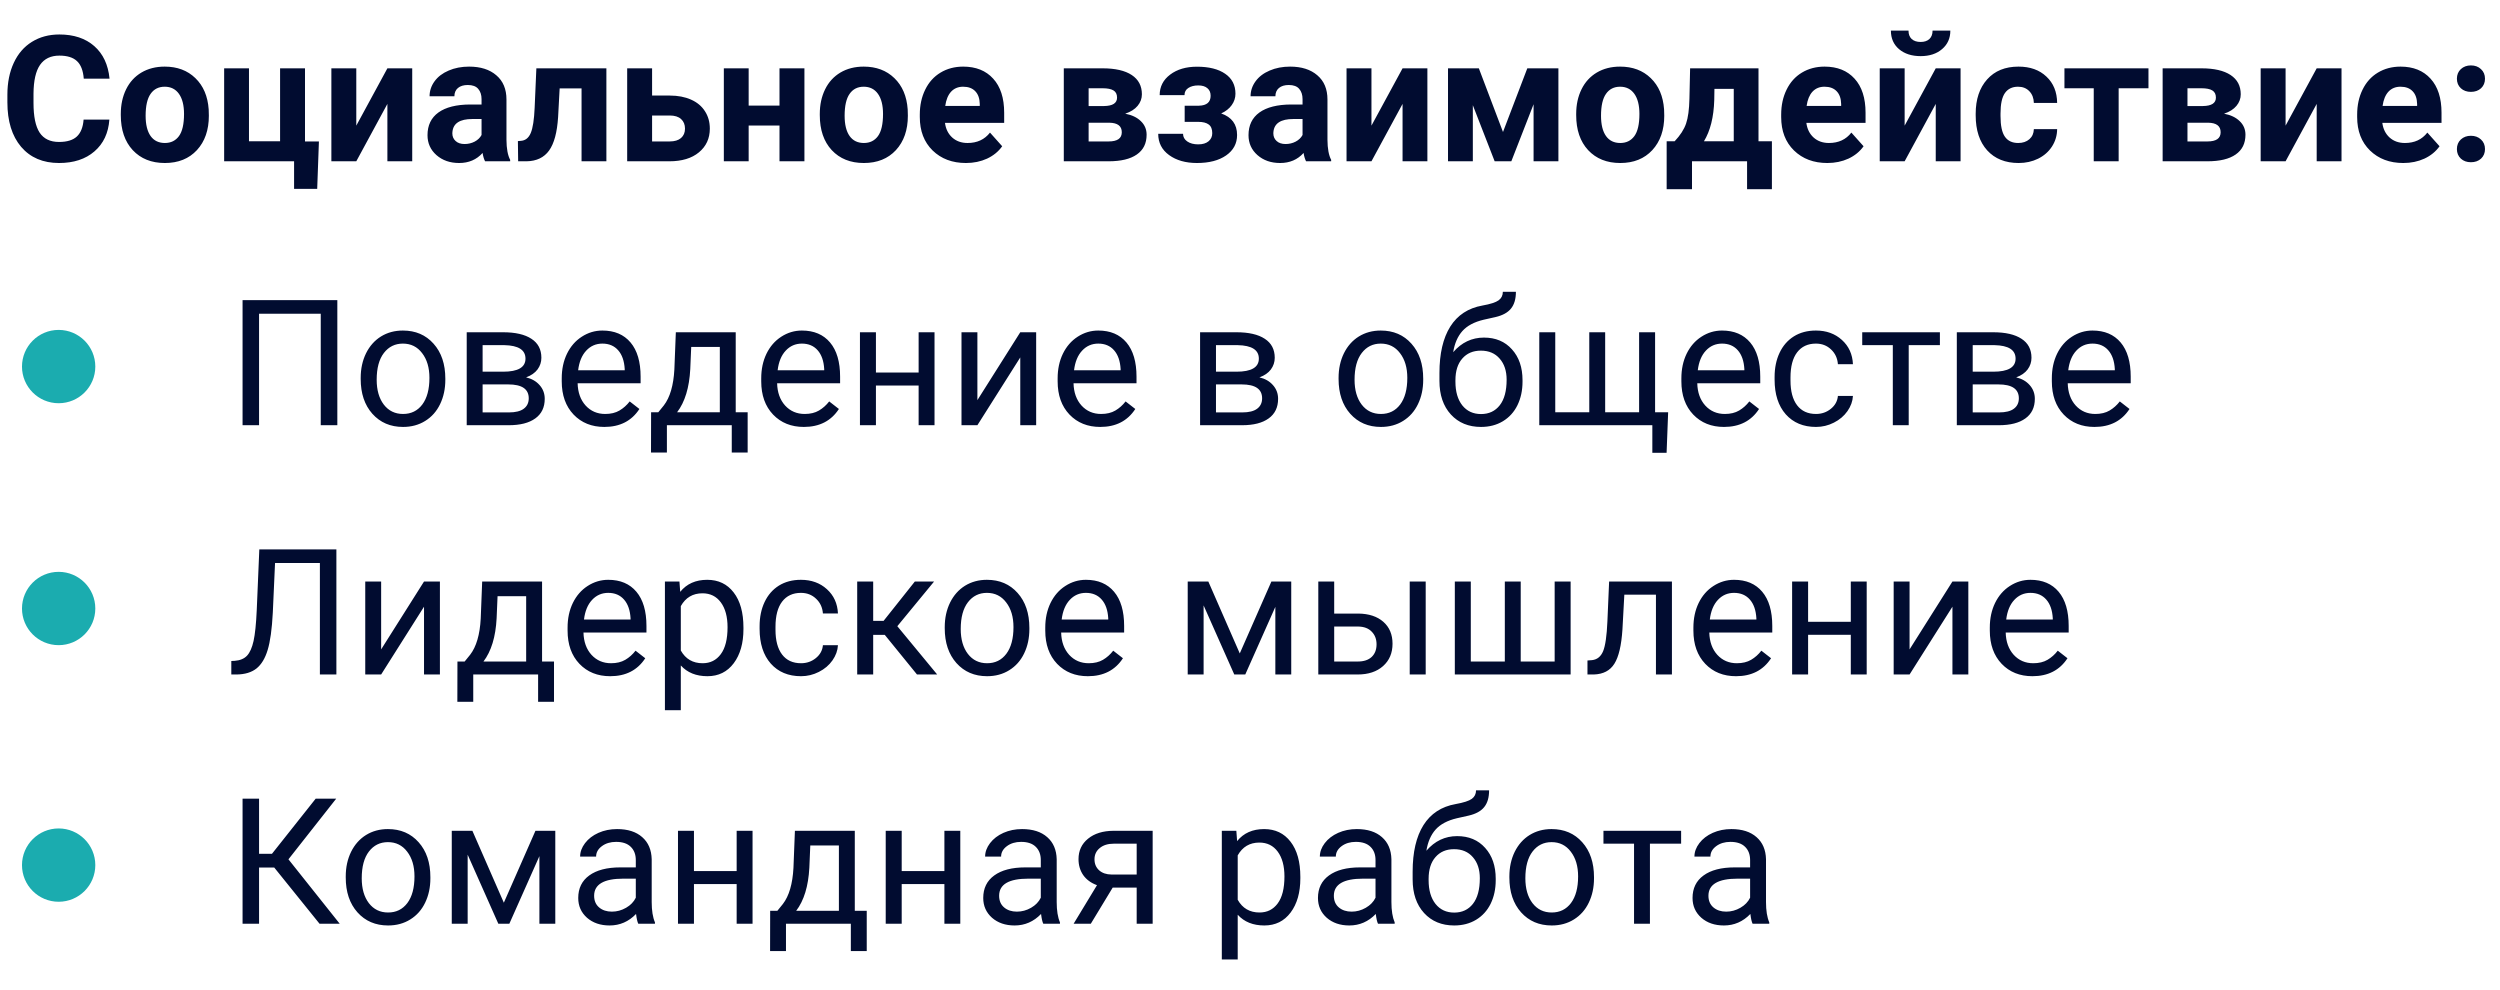 <?xml version="1.0" encoding="UTF-8"?> <svg xmlns="http://www.w3.org/2000/svg" width="341" height="135" viewBox="0 0 341 135" fill="none"> <path d="M14.918 16.316C14.785 18.152 14.105 19.598 12.879 20.652C11.66 21.707 10.051 22.234 8.051 22.234C5.863 22.234 4.141 21.5 2.883 20.031C1.633 18.555 1.008 16.531 1.008 13.961V12.918C1.008 11.277 1.297 9.832 1.875 8.582C2.453 7.332 3.277 6.375 4.348 5.711C5.426 5.039 6.676 4.703 8.098 4.703C10.066 4.703 11.652 5.23 12.855 6.285C14.059 7.34 14.754 8.82 14.941 10.727H11.426C11.34 9.625 11.031 8.828 10.5 8.336C9.977 7.836 9.176 7.586 8.098 7.586C6.926 7.586 6.047 8.008 5.461 8.852C4.883 9.688 4.586 10.988 4.57 12.754V14.043C4.57 15.887 4.848 17.234 5.402 18.086C5.965 18.938 6.848 19.363 8.051 19.363C9.137 19.363 9.945 19.117 10.477 18.625C11.016 18.125 11.324 17.355 11.402 16.316H14.918ZM16.477 15.543C16.477 14.285 16.719 13.164 17.203 12.18C17.688 11.195 18.383 10.434 19.289 9.895C20.203 9.355 21.262 9.086 22.465 9.086C24.176 9.086 25.57 9.609 26.648 10.656C27.734 11.703 28.34 13.125 28.465 14.922L28.488 15.789C28.488 17.734 27.945 19.297 26.859 20.477C25.773 21.648 24.316 22.234 22.488 22.234C20.66 22.234 19.199 21.648 18.105 20.477C17.02 19.305 16.477 17.711 16.477 15.695V15.543ZM19.863 15.789C19.863 16.992 20.09 17.914 20.543 18.555C20.996 19.188 21.645 19.504 22.488 19.504C23.309 19.504 23.949 19.191 24.41 18.566C24.871 17.934 25.102 16.926 25.102 15.543C25.102 14.363 24.871 13.449 24.41 12.801C23.949 12.152 23.301 11.828 22.465 11.828C21.637 11.828 20.996 12.152 20.543 12.801C20.09 13.441 19.863 14.438 19.863 15.789ZM30.574 9.32H33.961V19.27H38.203V9.32H41.602V19.293H43.5L43.266 25.762H40.113V22H30.574V9.32ZM52.84 9.32H56.227V22H52.84V14.172L48.598 22H45.199V9.32H48.598V17.137L52.84 9.32ZM66.164 22C66.008 21.695 65.894 21.316 65.824 20.863C65.004 21.777 63.938 22.234 62.625 22.234C61.383 22.234 60.352 21.875 59.531 21.156C58.719 20.438 58.312 19.531 58.312 18.438C58.312 17.094 58.809 16.062 59.801 15.344C60.801 14.625 62.242 14.262 64.125 14.254H65.684V13.527C65.684 12.941 65.531 12.473 65.227 12.121C64.93 11.77 64.457 11.594 63.809 11.594C63.238 11.594 62.789 11.73 62.461 12.004C62.141 12.277 61.98 12.652 61.98 13.129H58.594C58.594 12.395 58.82 11.715 59.273 11.09C59.727 10.465 60.367 9.977 61.195 9.625C62.023 9.266 62.953 9.086 63.984 9.086C65.547 9.086 66.785 9.48 67.699 10.27C68.621 11.051 69.082 12.152 69.082 13.574V19.07C69.09 20.273 69.258 21.184 69.586 21.801V22H66.164ZM63.363 19.645C63.863 19.645 64.324 19.535 64.746 19.316C65.168 19.09 65.481 18.789 65.684 18.414V16.234H64.418C62.723 16.234 61.82 16.82 61.711 17.992L61.699 18.191C61.699 18.613 61.848 18.961 62.145 19.234C62.441 19.508 62.848 19.645 63.363 19.645ZM82.711 9.32V22H79.324V12.062H76.336L76.125 15.977C75.992 18.062 75.582 19.582 74.894 20.535C74.207 21.488 73.184 21.977 71.824 22H70.676L70.641 19.246L71.062 19.211C71.672 19.164 72.117 18.805 72.398 18.133C72.68 17.461 72.856 16.316 72.926 14.699L73.16 9.32H82.711ZM88.945 13.035H91.371C92.465 13.035 93.426 13.219 94.254 13.586C95.082 13.953 95.715 14.48 96.152 15.168C96.598 15.848 96.82 16.641 96.82 17.547C96.82 18.883 96.324 19.961 95.332 20.781C94.348 21.594 93.004 22 91.301 22H85.547V9.32H88.945V13.035ZM88.945 15.754V19.293H91.348C92.019 19.293 92.535 19.137 92.894 18.824C93.254 18.512 93.434 18.086 93.434 17.547C93.434 17 93.258 16.566 92.906 16.246C92.555 15.918 92.035 15.754 91.348 15.754H88.945ZM109.723 22H106.324V17.125H102.117V22H98.731V9.32H102.117V14.406H106.324V9.32H109.723V22ZM111.82 15.543C111.82 14.285 112.062 13.164 112.547 12.18C113.031 11.195 113.727 10.434 114.633 9.895C115.547 9.355 116.605 9.086 117.809 9.086C119.52 9.086 120.914 9.609 121.992 10.656C123.078 11.703 123.684 13.125 123.809 14.922L123.832 15.789C123.832 17.734 123.289 19.297 122.203 20.477C121.117 21.648 119.66 22.234 117.832 22.234C116.004 22.234 114.543 21.648 113.449 20.477C112.363 19.305 111.82 17.711 111.82 15.695V15.543ZM115.207 15.789C115.207 16.992 115.434 17.914 115.887 18.555C116.34 19.188 116.988 19.504 117.832 19.504C118.652 19.504 119.293 19.191 119.754 18.566C120.215 17.934 120.445 16.926 120.445 15.543C120.445 14.363 120.215 13.449 119.754 12.801C119.293 12.152 118.645 11.828 117.809 11.828C116.98 11.828 116.34 12.152 115.887 12.801C115.434 13.441 115.207 14.438 115.207 15.789ZM131.754 22.234C129.895 22.234 128.379 21.664 127.207 20.523C126.043 19.383 125.461 17.863 125.461 15.965V15.637C125.461 14.363 125.707 13.227 126.199 12.227C126.691 11.219 127.387 10.445 128.285 9.906C129.191 9.359 130.223 9.086 131.379 9.086C133.113 9.086 134.477 9.633 135.469 10.727C136.469 11.82 136.969 13.371 136.969 15.379V16.762H128.895C129.004 17.59 129.332 18.254 129.879 18.754C130.434 19.254 131.133 19.504 131.977 19.504C133.281 19.504 134.301 19.031 135.035 18.086L136.699 19.949C136.191 20.668 135.504 21.23 134.637 21.637C133.77 22.035 132.809 22.234 131.754 22.234ZM131.367 11.828C130.695 11.828 130.148 12.055 129.727 12.508C129.312 12.961 129.047 13.609 128.93 14.453H133.641V14.184C133.625 13.434 133.422 12.855 133.031 12.449C132.641 12.035 132.086 11.828 131.367 11.828ZM145.102 22V9.32H150.398C152.125 9.32 153.449 9.625 154.371 10.234C155.293 10.844 155.754 11.719 155.754 12.859C155.754 13.445 155.559 13.973 155.168 14.441C154.785 14.902 154.223 15.258 153.48 15.508C154.387 15.68 155.098 16.02 155.613 16.527C156.137 17.027 156.398 17.645 156.398 18.379C156.398 19.559 155.953 20.457 155.062 21.074C154.18 21.691 152.895 22 151.207 22H145.102ZM148.488 16.738V19.293H151.219C152.414 19.293 153.012 18.875 153.012 18.039C153.012 17.188 152.441 16.754 151.301 16.738H148.488ZM148.488 14.465H150.586C151.773 14.449 152.367 14.066 152.367 13.316C152.367 12.855 152.203 12.527 151.875 12.332C151.555 12.137 151.062 12.039 150.398 12.039H148.488V14.465ZM165.129 13.059C165.129 12.613 164.98 12.27 164.684 12.027C164.395 11.777 163.98 11.652 163.441 11.652C162.887 11.652 162.434 11.77 162.082 12.004C161.738 12.23 161.566 12.555 161.566 12.977H158.18C158.18 11.828 158.656 10.895 159.609 10.176C160.562 9.457 161.781 9.098 163.266 9.098C164.898 9.098 166.18 9.418 167.109 10.059C168.047 10.699 168.516 11.609 168.516 12.789C168.516 13.352 168.344 13.871 168 14.348C167.664 14.816 167.188 15.191 166.57 15.473C168.016 15.98 168.738 16.961 168.738 18.414C168.738 19.578 168.238 20.508 167.238 21.203C166.246 21.891 164.922 22.234 163.266 22.234C161.727 22.234 160.461 21.875 159.469 21.156C158.477 20.438 157.98 19.469 157.98 18.25H161.367C161.367 18.68 161.559 19.027 161.941 19.293C162.324 19.559 162.824 19.691 163.441 19.691C164.043 19.691 164.512 19.551 164.848 19.27C165.184 18.988 165.352 18.621 165.352 18.168C165.352 17.613 165.191 17.219 164.871 16.984C164.551 16.742 164.07 16.621 163.43 16.621H161.59V14.418H163.547C164.602 14.387 165.129 13.934 165.129 13.059ZM178.148 22C177.992 21.695 177.879 21.316 177.809 20.863C176.988 21.777 175.922 22.234 174.609 22.234C173.367 22.234 172.336 21.875 171.516 21.156C170.703 20.438 170.297 19.531 170.297 18.438C170.297 17.094 170.793 16.062 171.785 15.344C172.785 14.625 174.227 14.262 176.109 14.254H177.668V13.527C177.668 12.941 177.516 12.473 177.211 12.121C176.914 11.77 176.441 11.594 175.793 11.594C175.223 11.594 174.773 11.73 174.445 12.004C174.125 12.277 173.965 12.652 173.965 13.129H170.578C170.578 12.395 170.805 11.715 171.258 11.09C171.711 10.465 172.352 9.977 173.18 9.625C174.008 9.266 174.938 9.086 175.969 9.086C177.531 9.086 178.77 9.48 179.684 10.27C180.605 11.051 181.066 12.152 181.066 13.574V19.07C181.074 20.273 181.242 21.184 181.57 21.801V22H178.148ZM175.348 19.645C175.848 19.645 176.309 19.535 176.73 19.316C177.152 19.09 177.465 18.789 177.668 18.414V16.234H176.402C174.707 16.234 173.805 16.82 173.695 17.992L173.684 18.191C173.684 18.613 173.832 18.961 174.129 19.234C174.426 19.508 174.832 19.645 175.348 19.645ZM191.309 9.32H194.695V22H191.309V14.172L187.066 22H183.668V9.32H187.066V17.137L191.309 9.32ZM205.008 18.004L208.324 9.32H212.566V22H209.18V14.219L206.145 22H203.871L200.895 14.348V22H197.508V9.32H201.715L205.008 18.004ZM214.992 15.543C214.992 14.285 215.234 13.164 215.719 12.18C216.203 11.195 216.898 10.434 217.805 9.895C218.719 9.355 219.777 9.086 220.98 9.086C222.691 9.086 224.086 9.609 225.164 10.656C226.25 11.703 226.855 13.125 226.98 14.922L227.004 15.789C227.004 17.734 226.461 19.297 225.375 20.477C224.289 21.648 222.832 22.234 221.004 22.234C219.176 22.234 217.715 21.648 216.621 20.477C215.535 19.305 214.992 17.711 214.992 15.695V15.543ZM218.379 15.789C218.379 16.992 218.605 17.914 219.059 18.555C219.512 19.188 220.16 19.504 221.004 19.504C221.824 19.504 222.465 19.191 222.926 18.566C223.387 17.934 223.617 16.926 223.617 15.543C223.617 14.363 223.387 13.449 222.926 12.801C222.465 12.152 221.816 11.828 220.98 11.828C220.152 11.828 219.512 12.152 219.059 12.801C218.605 13.441 218.379 14.438 218.379 15.789ZM228.422 19.27C229.188 18.457 229.707 17.652 229.98 16.855C230.254 16.059 230.406 14.93 230.438 13.469L230.531 9.32H239.859V19.27H241.688V25.809H238.301V22H230.789V25.809H227.332V19.27H228.422ZM232.418 19.27H236.484V12.121H233.848L233.824 13.645C233.754 15.973 233.285 17.848 232.418 19.27ZM249.246 22.234C247.387 22.234 245.871 21.664 244.699 20.523C243.535 19.383 242.953 17.863 242.953 15.965V15.637C242.953 14.363 243.199 13.227 243.691 12.227C244.184 11.219 244.879 10.445 245.777 9.906C246.684 9.359 247.715 9.086 248.871 9.086C250.605 9.086 251.969 9.633 252.961 10.727C253.961 11.82 254.461 13.371 254.461 15.379V16.762H246.387C246.496 17.59 246.824 18.254 247.371 18.754C247.926 19.254 248.625 19.504 249.469 19.504C250.773 19.504 251.793 19.031 252.527 18.086L254.191 19.949C253.684 20.668 252.996 21.23 252.129 21.637C251.262 22.035 250.301 22.234 249.246 22.234ZM248.859 11.828C248.188 11.828 247.641 12.055 247.219 12.508C246.805 12.961 246.539 13.609 246.422 14.453H251.133V14.184C251.117 13.434 250.914 12.855 250.523 12.449C250.133 12.035 249.578 11.828 248.859 11.828ZM264.035 9.32H267.422V22H264.035V14.172L259.793 22H256.395V9.32H259.793V17.137L264.035 9.32ZM266.027 4.176C266.027 5.215 265.652 6.055 264.902 6.695C264.16 7.336 263.184 7.656 261.973 7.656C260.762 7.656 259.781 7.34 259.031 6.707C258.289 6.074 257.918 5.23 257.918 4.176H260.32C260.32 4.668 260.465 5.051 260.754 5.324C261.051 5.59 261.457 5.723 261.973 5.723C262.48 5.723 262.879 5.59 263.168 5.324C263.457 5.051 263.602 4.668 263.602 4.176H266.027ZM275.285 19.504C275.91 19.504 276.418 19.332 276.809 18.988C277.199 18.645 277.402 18.188 277.418 17.617H280.594C280.586 18.477 280.352 19.266 279.891 19.984C279.43 20.695 278.797 21.25 277.992 21.648C277.195 22.039 276.312 22.234 275.344 22.234C273.531 22.234 272.102 21.66 271.055 20.512C270.008 19.355 269.484 17.762 269.484 15.73V15.508C269.484 13.555 270.004 11.996 271.043 10.832C272.082 9.668 273.508 9.086 275.32 9.086C276.906 9.086 278.176 9.539 279.129 10.445C280.09 11.344 280.578 12.543 280.594 14.043H277.418C277.402 13.387 277.199 12.855 276.809 12.449C276.418 12.035 275.902 11.828 275.262 11.828C274.473 11.828 273.875 12.117 273.469 12.695C273.07 13.266 272.871 14.195 272.871 15.484V15.836C272.871 17.141 273.07 18.078 273.469 18.648C273.867 19.219 274.473 19.504 275.285 19.504ZM293.051 12.039H288.984V22H285.586V12.039H281.59V9.32H293.051V12.039ZM294.984 22V9.32H300.281C302.008 9.32 303.332 9.625 304.254 10.234C305.176 10.844 305.637 11.719 305.637 12.859C305.637 13.445 305.441 13.973 305.051 14.441C304.668 14.902 304.105 15.258 303.363 15.508C304.27 15.68 304.98 16.02 305.496 16.527C306.02 17.027 306.281 17.645 306.281 18.379C306.281 19.559 305.836 20.457 304.945 21.074C304.062 21.691 302.777 22 301.09 22H294.984ZM298.371 16.738V19.293H301.102C302.297 19.293 302.895 18.875 302.895 18.039C302.895 17.188 302.324 16.754 301.184 16.738H298.371ZM298.371 14.465H300.469C301.656 14.449 302.25 14.066 302.25 13.316C302.25 12.855 302.086 12.527 301.758 12.332C301.438 12.137 300.945 12.039 300.281 12.039H298.371V14.465ZM315.996 9.32H319.383V22H315.996V14.172L311.754 22H308.355V9.32H311.754V17.137L315.996 9.32ZM327.809 22.234C325.949 22.234 324.434 21.664 323.262 20.523C322.098 19.383 321.516 17.863 321.516 15.965V15.637C321.516 14.363 321.762 13.227 322.254 12.227C322.746 11.219 323.441 10.445 324.34 9.906C325.246 9.359 326.277 9.086 327.434 9.086C329.168 9.086 330.531 9.633 331.523 10.727C332.523 11.82 333.023 13.371 333.023 15.379V16.762H324.949C325.059 17.59 325.387 18.254 325.934 18.754C326.488 19.254 327.188 19.504 328.031 19.504C329.336 19.504 330.355 19.031 331.09 18.086L332.754 19.949C332.246 20.668 331.559 21.23 330.691 21.637C329.824 22.035 328.863 22.234 327.809 22.234ZM327.422 11.828C326.75 11.828 326.203 12.055 325.781 12.508C325.367 12.961 325.102 13.609 324.984 14.453H329.695V14.184C329.68 13.434 329.477 12.855 329.086 12.449C328.695 12.035 328.141 11.828 327.422 11.828ZM335.121 20.336C335.121 19.797 335.301 19.359 335.66 19.023C336.027 18.688 336.484 18.52 337.031 18.52C337.586 18.52 338.043 18.688 338.402 19.023C338.77 19.359 338.953 19.797 338.953 20.336C338.953 20.867 338.773 21.301 338.414 21.637C338.055 21.965 337.594 22.129 337.031 22.129C336.477 22.129 336.02 21.965 335.66 21.637C335.301 21.301 335.121 20.867 335.121 20.336ZM335.121 10.738C335.121 10.199 335.301 9.762 335.66 9.426C336.027 9.09 336.484 8.922 337.031 8.922C337.586 8.922 338.043 9.09 338.402 9.426C338.77 9.762 338.953 10.199 338.953 10.738C338.953 11.27 338.773 11.703 338.414 12.039C338.055 12.367 337.594 12.531 337.031 12.531C336.477 12.531 336.02 12.367 335.66 12.039C335.301 11.703 335.121 11.27 335.121 10.738Z" fill="#010C30"></path> <path d="M46.012 58H43.75V42.789H35.336V58H33.086V40.938H46.012V58ZM49.199 51.543C49.199 50.301 49.441 49.184 49.926 48.191C50.418 47.199 51.098 46.434 51.965 45.895C52.84 45.355 53.836 45.086 54.953 45.086C56.68 45.086 58.074 45.684 59.137 46.879C60.207 48.074 60.742 49.664 60.742 51.648V51.801C60.742 53.035 60.504 54.145 60.027 55.129C59.559 56.105 58.883 56.867 58 57.414C57.125 57.961 56.117 58.234 54.977 58.234C53.258 58.234 51.863 57.637 50.793 56.441C49.73 55.246 49.199 53.664 49.199 51.695V51.543ZM51.379 51.801C51.379 53.207 51.703 54.336 52.352 55.188C53.008 56.039 53.883 56.465 54.977 56.465C56.078 56.465 56.953 56.035 57.602 55.176C58.25 54.309 58.574 53.098 58.574 51.543C58.574 50.152 58.242 49.027 57.578 48.168C56.922 47.301 56.047 46.867 54.953 46.867C53.883 46.867 53.02 47.293 52.363 48.145C51.707 48.996 51.379 50.215 51.379 51.801ZM63.66 58V45.32H68.606C70.293 45.32 71.586 45.617 72.484 46.211C73.391 46.797 73.844 47.66 73.844 48.801C73.844 49.387 73.668 49.918 73.316 50.395C72.965 50.863 72.445 51.223 71.758 51.473C72.523 51.652 73.137 52.004 73.598 52.527C74.066 53.051 74.301 53.676 74.301 54.402C74.301 55.566 73.871 56.457 73.012 57.074C72.16 57.691 70.953 58 69.391 58H63.66ZM65.828 52.434V56.254H69.414C70.32 56.254 70.996 56.086 71.441 55.75C71.894 55.414 72.121 54.941 72.121 54.332C72.121 53.066 71.191 52.434 69.332 52.434H65.828ZM65.828 50.699H68.629C70.66 50.699 71.676 50.105 71.676 48.918C71.676 47.73 70.715 47.117 68.793 47.078H65.828V50.699ZM82.434 58.234C80.715 58.234 79.316 57.672 78.238 56.547C77.16 55.414 76.621 53.902 76.621 52.012V51.613C76.621 50.355 76.859 49.234 77.336 48.25C77.82 47.258 78.492 46.484 79.352 45.93C80.219 45.367 81.156 45.086 82.164 45.086C83.812 45.086 85.094 45.629 86.008 46.715C86.922 47.801 87.379 49.355 87.379 51.379V52.281H78.789C78.82 53.531 79.184 54.543 79.879 55.316C80.582 56.082 81.473 56.465 82.551 56.465C83.316 56.465 83.965 56.309 84.496 55.996C85.027 55.684 85.492 55.27 85.891 54.754L87.215 55.785C86.152 57.418 84.559 58.234 82.434 58.234ZM82.164 46.867C81.289 46.867 80.555 47.188 79.961 47.828C79.367 48.461 79 49.352 78.859 50.5H85.211V50.336C85.148 49.234 84.852 48.383 84.32 47.781C83.789 47.172 83.07 46.867 82.164 46.867ZM89.793 56.23L90.543 55.305C91.387 54.211 91.867 52.57 91.984 50.383L92.184 45.32H100.352V56.23H101.98V61.727H99.812V58H90.965V61.727H88.797L88.809 56.23H89.793ZM92.359 56.23H98.184V47.324H94.281L94.152 50.348C94.019 52.871 93.422 54.832 92.359 56.23ZM109.645 58.234C107.926 58.234 106.527 57.672 105.449 56.547C104.371 55.414 103.832 53.902 103.832 52.012V51.613C103.832 50.355 104.07 49.234 104.547 48.25C105.031 47.258 105.703 46.484 106.562 45.93C107.43 45.367 108.367 45.086 109.375 45.086C111.023 45.086 112.305 45.629 113.219 46.715C114.133 47.801 114.59 49.355 114.59 51.379V52.281H106C106.031 53.531 106.395 54.543 107.09 55.316C107.793 56.082 108.684 56.465 109.762 56.465C110.527 56.465 111.176 56.309 111.707 55.996C112.238 55.684 112.703 55.27 113.102 54.754L114.426 55.785C113.363 57.418 111.77 58.234 109.645 58.234ZM109.375 46.867C108.5 46.867 107.766 47.188 107.172 47.828C106.578 48.461 106.211 49.352 106.07 50.5H112.422V50.336C112.359 49.234 112.062 48.383 111.531 47.781C111 47.172 110.281 46.867 109.375 46.867ZM127.469 58H125.301V52.586H119.477V58H117.297V45.32H119.477V50.816H125.301V45.32H127.469V58ZM139.164 45.32H141.332V58H139.164V48.754L133.316 58H131.148V45.32H133.316V54.578L139.164 45.32ZM150.074 58.234C148.355 58.234 146.957 57.672 145.879 56.547C144.801 55.414 144.262 53.902 144.262 52.012V51.613C144.262 50.355 144.5 49.234 144.977 48.25C145.461 47.258 146.133 46.484 146.992 45.93C147.859 45.367 148.797 45.086 149.805 45.086C151.453 45.086 152.734 45.629 153.648 46.715C154.562 47.801 155.02 49.355 155.02 51.379V52.281H146.43C146.461 53.531 146.824 54.543 147.52 55.316C148.223 56.082 149.113 56.465 150.191 56.465C150.957 56.465 151.605 56.309 152.137 55.996C152.668 55.684 153.133 55.27 153.531 54.754L154.855 55.785C153.793 57.418 152.199 58.234 150.074 58.234ZM149.805 46.867C148.93 46.867 148.195 47.188 147.602 47.828C147.008 48.461 146.641 49.352 146.5 50.5H152.852V50.336C152.789 49.234 152.492 48.383 151.961 47.781C151.43 47.172 150.711 46.867 149.805 46.867ZM163.691 58V45.32H168.637C170.324 45.32 171.617 45.617 172.516 46.211C173.422 46.797 173.875 47.66 173.875 48.801C173.875 49.387 173.699 49.918 173.348 50.395C172.996 50.863 172.477 51.223 171.789 51.473C172.555 51.652 173.168 52.004 173.629 52.527C174.098 53.051 174.332 53.676 174.332 54.402C174.332 55.566 173.902 56.457 173.043 57.074C172.191 57.691 170.984 58 169.422 58H163.691ZM165.859 52.434V56.254H169.445C170.352 56.254 171.027 56.086 171.473 55.75C171.926 55.414 172.152 54.941 172.152 54.332C172.152 53.066 171.223 52.434 169.363 52.434H165.859ZM165.859 50.699H168.66C170.691 50.699 171.707 50.105 171.707 48.918C171.707 47.73 170.746 47.117 168.824 47.078H165.859V50.699ZM182.582 51.543C182.582 50.301 182.824 49.184 183.309 48.191C183.801 47.199 184.48 46.434 185.348 45.895C186.223 45.355 187.219 45.086 188.336 45.086C190.062 45.086 191.457 45.684 192.52 46.879C193.59 48.074 194.125 49.664 194.125 51.648V51.801C194.125 53.035 193.887 54.145 193.41 55.129C192.941 56.105 192.266 56.867 191.383 57.414C190.508 57.961 189.5 58.234 188.359 58.234C186.641 58.234 185.246 57.637 184.176 56.441C183.113 55.246 182.582 53.664 182.582 51.695V51.543ZM184.762 51.801C184.762 53.207 185.086 54.336 185.734 55.188C186.391 56.039 187.266 56.465 188.359 56.465C189.461 56.465 190.336 56.035 190.984 55.176C191.633 54.309 191.957 53.098 191.957 51.543C191.957 50.152 191.625 49.027 190.961 48.168C190.305 47.301 189.43 46.867 188.336 46.867C187.266 46.867 186.402 47.293 185.746 48.145C185.09 48.996 184.762 50.215 184.762 51.801ZM202.41 46.047C204.004 46.047 205.277 46.582 206.23 47.652C207.191 48.715 207.672 50.117 207.672 51.859V52.059C207.672 53.254 207.441 54.324 206.98 55.27C206.52 56.207 205.855 56.938 204.988 57.461C204.129 57.977 203.137 58.234 202.012 58.234C200.309 58.234 198.938 57.668 197.898 56.535C196.859 55.395 196.34 53.867 196.34 51.953V50.898C196.34 48.234 196.832 46.117 197.816 44.547C198.809 42.977 200.27 42.02 202.199 41.676C203.293 41.48 204.031 41.242 204.414 40.961C204.797 40.68 204.988 40.293 204.988 39.801H206.77C206.77 40.777 206.547 41.539 206.102 42.086C205.664 42.633 204.961 43.02 203.992 43.246L202.375 43.609C201.086 43.914 200.117 44.43 199.469 45.156C198.828 45.875 198.41 46.836 198.215 48.039C199.363 46.711 200.762 46.047 202.41 46.047ZM201.988 47.828C200.926 47.828 200.082 48.188 199.457 48.906C198.832 49.617 198.52 50.605 198.52 51.871V52.059C198.52 53.418 198.832 54.496 199.457 55.293C200.09 56.082 200.941 56.477 202.012 56.477C203.09 56.477 203.941 56.078 204.566 55.281C205.191 54.484 205.504 53.32 205.504 51.789C205.504 50.594 205.188 49.637 204.555 48.918C203.93 48.191 203.074 47.828 201.988 47.828ZM212.137 45.32V56.23H216.777V45.32H218.945V56.23H223.574V45.32H225.754V56.23H227.535L227.324 61.762H225.379V58H209.957V45.32H212.137ZM235.152 58.234C233.434 58.234 232.035 57.672 230.957 56.547C229.879 55.414 229.34 53.902 229.34 52.012V51.613C229.34 50.355 229.578 49.234 230.055 48.25C230.539 47.258 231.211 46.484 232.07 45.93C232.938 45.367 233.875 45.086 234.883 45.086C236.531 45.086 237.812 45.629 238.727 46.715C239.641 47.801 240.098 49.355 240.098 51.379V52.281H231.508C231.539 53.531 231.902 54.543 232.598 55.316C233.301 56.082 234.191 56.465 235.27 56.465C236.035 56.465 236.684 56.309 237.215 55.996C237.746 55.684 238.211 55.27 238.609 54.754L239.934 55.785C238.871 57.418 237.277 58.234 235.152 58.234ZM234.883 46.867C234.008 46.867 233.273 47.188 232.68 47.828C232.086 48.461 231.719 49.352 231.578 50.5H237.93V50.336C237.867 49.234 237.57 48.383 237.039 47.781C236.508 47.172 235.789 46.867 234.883 46.867ZM247.703 56.465C248.477 56.465 249.152 56.23 249.73 55.762C250.309 55.293 250.629 54.707 250.691 54.004H252.742C252.703 54.73 252.453 55.422 251.992 56.078C251.531 56.734 250.914 57.258 250.141 57.648C249.375 58.039 248.562 58.234 247.703 58.234C245.977 58.234 244.602 57.66 243.578 56.512C242.562 55.355 242.055 53.777 242.055 51.777V51.414C242.055 50.18 242.281 49.082 242.734 48.121C243.188 47.16 243.836 46.414 244.68 45.883C245.531 45.352 246.535 45.086 247.691 45.086C249.113 45.086 250.293 45.512 251.23 46.363C252.176 47.215 252.68 48.32 252.742 49.68H250.691C250.629 48.859 250.316 48.188 249.754 47.664C249.199 47.133 248.512 46.867 247.691 46.867C246.59 46.867 245.734 47.266 245.125 48.062C244.523 48.852 244.223 49.996 244.223 51.496V51.906C244.223 53.367 244.523 54.492 245.125 55.281C245.727 56.07 246.586 56.465 247.703 56.465ZM264.602 47.078H260.348V58H258.18V47.078H254.008V45.32H264.602V47.078ZM266.91 58V45.32H271.855C273.543 45.32 274.836 45.617 275.734 46.211C276.641 46.797 277.094 47.66 277.094 48.801C277.094 49.387 276.918 49.918 276.566 50.395C276.215 50.863 275.695 51.223 275.008 51.473C275.773 51.652 276.387 52.004 276.848 52.527C277.316 53.051 277.551 53.676 277.551 54.402C277.551 55.566 277.121 56.457 276.262 57.074C275.41 57.691 274.203 58 272.641 58H266.91ZM269.078 52.434V56.254H272.664C273.57 56.254 274.246 56.086 274.691 55.75C275.145 55.414 275.371 54.941 275.371 54.332C275.371 53.066 274.441 52.434 272.582 52.434H269.078ZM269.078 50.699H271.879C273.91 50.699 274.926 50.105 274.926 48.918C274.926 47.73 273.965 47.117 272.043 47.078H269.078V50.699ZM285.684 58.234C283.965 58.234 282.566 57.672 281.488 56.547C280.41 55.414 279.871 53.902 279.871 52.012V51.613C279.871 50.355 280.109 49.234 280.586 48.25C281.07 47.258 281.742 46.484 282.602 45.93C283.469 45.367 284.406 45.086 285.414 45.086C287.062 45.086 288.344 45.629 289.258 46.715C290.172 47.801 290.629 49.355 290.629 51.379V52.281H282.039C282.07 53.531 282.434 54.543 283.129 55.316C283.832 56.082 284.723 56.465 285.801 56.465C286.566 56.465 287.215 56.309 287.746 55.996C288.277 55.684 288.742 55.27 289.141 54.754L290.465 55.785C289.402 57.418 287.809 58.234 285.684 58.234ZM285.414 46.867C284.539 46.867 283.805 47.188 283.211 47.828C282.617 48.461 282.25 49.352 282.109 50.5H288.461V50.336C288.398 49.234 288.102 48.383 287.57 47.781C287.039 47.172 286.32 46.867 285.414 46.867ZM45.883 74.938V92H43.633V76.789H37.516L37.211 83.551C37.094 85.816 36.859 87.519 36.508 88.66C36.164 89.801 35.656 90.641 34.984 91.18C34.312 91.711 33.414 91.984 32.289 92H31.551V90.16L32.02 90.137C32.746 90.082 33.305 89.848 33.695 89.434C34.086 89.012 34.383 88.344 34.586 87.43C34.789 86.516 34.934 85.109 35.02 83.211L35.371 74.938H45.883ZM57.836 79.32H60.004V92H57.836V82.754L51.988 92H49.82V79.32H51.988V88.578L57.836 79.32ZM63.379 90.231L64.129 89.305C64.973 88.211 65.453 86.57 65.57 84.383L65.769 79.32H73.938V90.231H75.566V95.727H73.398V92H64.551V95.727H62.383L62.395 90.231H63.379ZM65.945 90.231H71.769V81.324H67.867L67.738 84.348C67.606 86.871 67.008 88.832 65.945 90.231ZM83.231 92.234C81.512 92.234 80.113 91.672 79.035 90.547C77.957 89.414 77.418 87.902 77.418 86.012V85.613C77.418 84.356 77.656 83.234 78.133 82.25C78.617 81.258 79.289 80.484 80.148 79.93C81.016 79.367 81.953 79.086 82.961 79.086C84.609 79.086 85.891 79.629 86.805 80.715C87.719 81.801 88.176 83.356 88.176 85.379V86.281H79.586C79.617 87.531 79.981 88.543 80.676 89.316C81.379 90.082 82.269 90.465 83.348 90.465C84.113 90.465 84.762 90.309 85.293 89.996C85.824 89.684 86.289 89.269 86.688 88.754L88.012 89.785C86.949 91.418 85.356 92.234 83.231 92.234ZM82.961 80.867C82.086 80.867 81.352 81.188 80.758 81.828C80.164 82.461 79.797 83.352 79.656 84.5H86.008V84.336C85.945 83.234 85.648 82.383 85.117 81.781C84.586 81.172 83.867 80.867 82.961 80.867ZM101.406 85.801C101.406 87.731 100.965 89.285 100.082 90.465C99.199 91.644 98.004 92.234 96.496 92.234C94.957 92.234 93.746 91.746 92.863 90.769V96.875H90.695V79.32H92.676L92.781 80.727C93.664 79.633 94.891 79.086 96.461 79.086C97.984 79.086 99.188 79.66 100.07 80.809C100.961 81.957 101.406 83.555 101.406 85.602V85.801ZM99.238 85.555C99.238 84.125 98.934 82.996 98.324 82.168C97.715 81.34 96.879 80.926 95.816 80.926C94.504 80.926 93.519 81.508 92.863 82.672V88.731C93.512 89.887 94.504 90.465 95.84 90.465C96.879 90.465 97.703 90.055 98.312 89.234C98.93 88.406 99.238 87.18 99.238 85.555ZM109.258 90.465C110.031 90.465 110.707 90.231 111.285 89.762C111.863 89.293 112.184 88.707 112.246 88.004H114.297C114.258 88.731 114.008 89.422 113.547 90.078C113.086 90.734 112.469 91.258 111.695 91.648C110.93 92.039 110.117 92.234 109.258 92.234C107.531 92.234 106.156 91.66 105.133 90.512C104.117 89.356 103.609 87.777 103.609 85.777V85.414C103.609 84.18 103.836 83.082 104.289 82.121C104.742 81.16 105.391 80.414 106.234 79.883C107.086 79.352 108.09 79.086 109.246 79.086C110.668 79.086 111.848 79.512 112.785 80.363C113.73 81.215 114.234 82.32 114.297 83.68H112.246C112.184 82.859 111.871 82.188 111.309 81.664C110.754 81.133 110.066 80.867 109.246 80.867C108.145 80.867 107.289 81.266 106.68 82.062C106.078 82.852 105.777 83.996 105.777 85.496V85.906C105.777 87.367 106.078 88.492 106.68 89.281C107.281 90.07 108.141 90.465 109.258 90.465ZM120.684 86.598H119.102V92H116.922V79.32H119.102V84.688H120.52L124.785 79.32H127.41L122.395 85.414L127.832 92H125.078L120.684 86.598ZM128.863 85.543C128.863 84.301 129.105 83.184 129.59 82.191C130.082 81.199 130.762 80.434 131.629 79.894C132.504 79.356 133.5 79.086 134.617 79.086C136.344 79.086 137.738 79.684 138.801 80.879C139.871 82.074 140.406 83.664 140.406 85.648V85.801C140.406 87.035 140.168 88.144 139.691 89.129C139.223 90.106 138.547 90.867 137.664 91.414C136.789 91.961 135.781 92.234 134.641 92.234C132.922 92.234 131.527 91.637 130.457 90.441C129.395 89.246 128.863 87.664 128.863 85.695V85.543ZM131.043 85.801C131.043 87.207 131.367 88.336 132.016 89.188C132.672 90.039 133.547 90.465 134.641 90.465C135.742 90.465 136.617 90.035 137.266 89.176C137.914 88.309 138.238 87.098 138.238 85.543C138.238 84.152 137.906 83.027 137.242 82.168C136.586 81.301 135.711 80.867 134.617 80.867C133.547 80.867 132.684 81.293 132.027 82.144C131.371 82.996 131.043 84.215 131.043 85.801ZM148.387 92.234C146.668 92.234 145.27 91.672 144.191 90.547C143.113 89.414 142.574 87.902 142.574 86.012V85.613C142.574 84.356 142.812 83.234 143.289 82.25C143.773 81.258 144.445 80.484 145.305 79.93C146.172 79.367 147.109 79.086 148.117 79.086C149.766 79.086 151.047 79.629 151.961 80.715C152.875 81.801 153.332 83.356 153.332 85.379V86.281H144.742C144.773 87.531 145.137 88.543 145.832 89.316C146.535 90.082 147.426 90.465 148.504 90.465C149.27 90.465 149.918 90.309 150.449 89.996C150.98 89.684 151.445 89.269 151.844 88.754L153.168 89.785C152.105 91.418 150.512 92.234 148.387 92.234ZM148.117 80.867C147.242 80.867 146.508 81.188 145.914 81.828C145.32 82.461 144.953 83.352 144.812 84.5H151.164V84.336C151.102 83.234 150.805 82.383 150.273 81.781C149.742 81.172 149.023 80.867 148.117 80.867ZM169.105 89.129L173.418 79.32H176.125V92H173.957V82.777L169.855 92H168.355L164.172 82.578V92H162.004V79.32H164.816L169.105 89.129ZM181.984 83.691H185.277C186.715 83.707 187.852 84.082 188.688 84.816C189.523 85.551 189.941 86.547 189.941 87.805C189.941 89.07 189.512 90.086 188.652 90.852C187.793 91.617 186.637 92 185.184 92H179.816V79.32H181.984V83.691ZM194.465 92H192.285V79.32H194.465V92ZM181.984 85.461V90.231H185.207C186.02 90.231 186.648 90.023 187.094 89.609C187.539 89.188 187.762 88.613 187.762 87.887C187.762 87.184 187.543 86.609 187.105 86.164C186.676 85.711 186.07 85.477 185.289 85.461H181.984ZM200.617 79.32V90.231H205.258V79.32H207.426V90.231H212.055V79.32H214.234V92H198.438V79.32H200.617ZM228.051 79.32V92H225.871V81.113H221.559L221.301 85.859C221.16 88.039 220.793 89.598 220.199 90.535C219.613 91.473 218.68 91.961 217.398 92H216.531V90.09L217.152 90.043C217.855 89.965 218.359 89.559 218.664 88.824C218.969 88.09 219.164 86.731 219.25 84.746L219.484 79.32H228.051ZM236.793 92.234C235.074 92.234 233.676 91.672 232.598 90.547C231.52 89.414 230.98 87.902 230.98 86.012V85.613C230.98 84.356 231.219 83.234 231.695 82.25C232.18 81.258 232.852 80.484 233.711 79.93C234.578 79.367 235.516 79.086 236.523 79.086C238.172 79.086 239.453 79.629 240.367 80.715C241.281 81.801 241.738 83.356 241.738 85.379V86.281H233.148C233.18 87.531 233.543 88.543 234.238 89.316C234.941 90.082 235.832 90.465 236.91 90.465C237.676 90.465 238.324 90.309 238.855 89.996C239.387 89.684 239.852 89.269 240.25 88.754L241.574 89.785C240.512 91.418 238.918 92.234 236.793 92.234ZM236.523 80.867C235.648 80.867 234.914 81.188 234.32 81.828C233.727 82.461 233.359 83.352 233.219 84.5H239.57V84.336C239.508 83.234 239.211 82.383 238.68 81.781C238.148 81.172 237.43 80.867 236.523 80.867ZM254.617 92H252.449V86.586H246.625V92H244.445V79.32H246.625V84.816H252.449V79.32H254.617V92ZM266.312 79.32H268.48V92H266.312V82.754L260.465 92H258.297V79.32H260.465V88.578L266.312 79.32ZM277.223 92.234C275.504 92.234 274.105 91.672 273.027 90.547C271.949 89.414 271.41 87.902 271.41 86.012V85.613C271.41 84.356 271.648 83.234 272.125 82.25C272.609 81.258 273.281 80.484 274.141 79.93C275.008 79.367 275.945 79.086 276.953 79.086C278.602 79.086 279.883 79.629 280.797 80.715C281.711 81.801 282.168 83.356 282.168 85.379V86.281H273.578C273.609 87.531 273.973 88.543 274.668 89.316C275.371 90.082 276.262 90.465 277.34 90.465C278.105 90.465 278.754 90.309 279.285 89.996C279.816 89.684 280.281 89.269 280.68 88.754L282.004 89.785C280.941 91.418 279.348 92.234 277.223 92.234ZM276.953 80.867C276.078 80.867 275.344 81.188 274.75 81.828C274.156 82.461 273.789 83.352 273.648 84.5H280V84.336C279.938 83.234 279.641 82.383 279.109 81.781C278.578 81.172 277.859 80.867 276.953 80.867ZM37.41 118.336H35.336V126H33.086V108.938H35.336V116.461H37.094L43.059 108.938H45.859L39.344 117.211L46.34 126H43.586L37.41 118.336ZM47.16 119.543C47.16 118.301 47.402 117.184 47.887 116.191C48.379 115.199 49.059 114.434 49.926 113.895C50.801 113.355 51.797 113.086 52.914 113.086C54.641 113.086 56.035 113.684 57.098 114.879C58.168 116.074 58.703 117.664 58.703 119.648V119.801C58.703 121.035 58.465 122.145 57.988 123.129C57.52 124.105 56.844 124.867 55.961 125.414C55.086 125.961 54.078 126.234 52.938 126.234C51.219 126.234 49.824 125.637 48.754 124.441C47.691 123.246 47.16 121.664 47.16 119.695V119.543ZM49.34 119.801C49.34 121.207 49.664 122.336 50.312 123.188C50.969 124.039 51.844 124.465 52.938 124.465C54.039 124.465 54.914 124.035 55.562 123.176C56.211 122.309 56.535 121.098 56.535 119.543C56.535 118.152 56.203 117.027 55.539 116.168C54.883 115.301 54.008 114.867 52.914 114.867C51.844 114.867 50.98 115.293 50.324 116.145C49.668 116.996 49.34 118.215 49.34 119.801ZM68.723 123.129L73.035 113.32H75.742V126H73.574V116.777L69.473 126H67.973L63.789 116.578V126H61.621V113.32H64.434L68.723 123.129ZM87.062 126C86.938 125.75 86.836 125.305 86.758 124.664C85.75 125.711 84.547 126.234 83.148 126.234C81.898 126.234 80.871 125.883 80.066 125.18C79.269 124.469 78.871 123.57 78.871 122.484C78.871 121.164 79.371 120.141 80.371 119.414C81.379 118.68 82.793 118.312 84.613 118.312H86.723V117.316C86.723 116.559 86.496 115.957 86.043 115.512C85.59 115.059 84.922 114.832 84.039 114.832C83.266 114.832 82.617 115.027 82.094 115.418C81.57 115.809 81.309 116.281 81.309 116.836H79.129C79.129 116.203 79.352 115.594 79.797 115.008C80.25 114.414 80.859 113.945 81.625 113.602C82.398 113.258 83.246 113.086 84.168 113.086C85.629 113.086 86.773 113.453 87.602 114.188C88.43 114.914 88.859 115.918 88.891 117.199V123.035C88.891 124.199 89.039 125.125 89.336 125.812V126H87.062ZM83.465 124.348C84.144 124.348 84.789 124.172 85.398 123.82C86.008 123.469 86.449 123.012 86.723 122.449V119.848H85.023C82.367 119.848 81.039 120.625 81.039 122.18C81.039 122.859 81.266 123.391 81.719 123.773C82.172 124.156 82.754 124.348 83.465 124.348ZM102.648 126H100.48V120.586H94.656V126H92.477V113.32H94.656V118.816H100.48V113.32H102.648V126ZM106.035 124.23L106.785 123.305C107.629 122.211 108.109 120.57 108.227 118.383L108.426 113.32H116.594V124.23H118.223V129.727H116.055V126H107.207V129.727H105.039L105.051 124.23H106.035ZM108.602 124.23H114.426V115.324H110.523L110.395 118.348C110.262 120.871 109.664 122.832 108.602 124.23ZM130.984 126H128.816V120.586H122.992V126H120.812V113.32H122.992V118.816H128.816V113.32H130.984V126ZM142.305 126C142.18 125.75 142.078 125.305 142 124.664C140.992 125.711 139.789 126.234 138.391 126.234C137.141 126.234 136.113 125.883 135.309 125.18C134.512 124.469 134.113 123.57 134.113 122.484C134.113 121.164 134.613 120.141 135.613 119.414C136.621 118.68 138.035 118.312 139.855 118.312H141.965V117.316C141.965 116.559 141.738 115.957 141.285 115.512C140.832 115.059 140.164 114.832 139.281 114.832C138.508 114.832 137.859 115.027 137.336 115.418C136.812 115.809 136.551 116.281 136.551 116.836H134.371C134.371 116.203 134.594 115.594 135.039 115.008C135.492 114.414 136.102 113.945 136.867 113.602C137.641 113.258 138.488 113.086 139.41 113.086C140.871 113.086 142.016 113.453 142.844 114.188C143.672 114.914 144.102 115.918 144.133 117.199V123.035C144.133 124.199 144.281 125.125 144.578 125.812V126H142.305ZM138.707 124.348C139.387 124.348 140.031 124.172 140.641 123.82C141.25 123.469 141.691 123.012 141.965 122.449V119.848H140.266C137.609 119.848 136.281 120.625 136.281 122.18C136.281 122.859 136.508 123.391 136.961 123.773C137.414 124.156 137.996 124.348 138.707 124.348ZM157.223 113.32V126H155.043V121.066H151.773L148.785 126H146.441L149.629 120.738C148.816 120.441 148.191 119.984 147.754 119.367C147.324 118.742 147.109 118.016 147.109 117.188C147.109 116.031 147.543 115.102 148.41 114.398C149.277 113.688 150.438 113.328 151.891 113.32H157.223ZM149.289 117.211C149.289 117.828 149.5 118.328 149.922 118.711C150.344 119.086 150.902 119.277 151.598 119.285H155.043V115.078H151.926C151.121 115.078 150.48 115.277 150.004 115.676C149.527 116.066 149.289 116.578 149.289 117.211ZM177.367 119.801C177.367 121.73 176.926 123.285 176.043 124.465C175.16 125.645 173.965 126.234 172.457 126.234C170.918 126.234 169.707 125.746 168.824 124.77V130.875H166.656V113.32H168.637L168.742 114.727C169.625 113.633 170.852 113.086 172.422 113.086C173.945 113.086 175.148 113.66 176.031 114.809C176.922 115.957 177.367 117.555 177.367 119.602V119.801ZM175.199 119.555C175.199 118.125 174.895 116.996 174.285 116.168C173.676 115.34 172.84 114.926 171.777 114.926C170.465 114.926 169.48 115.508 168.824 116.672V122.73C169.473 123.887 170.465 124.465 171.801 124.465C172.84 124.465 173.664 124.055 174.273 123.234C174.891 122.406 175.199 121.18 175.199 119.555ZM187.961 126C187.836 125.75 187.734 125.305 187.656 124.664C186.648 125.711 185.445 126.234 184.047 126.234C182.797 126.234 181.77 125.883 180.965 125.18C180.168 124.469 179.77 123.57 179.77 122.484C179.77 121.164 180.27 120.141 181.27 119.414C182.277 118.68 183.691 118.312 185.512 118.312H187.621V117.316C187.621 116.559 187.395 115.957 186.941 115.512C186.488 115.059 185.82 114.832 184.938 114.832C184.164 114.832 183.516 115.027 182.992 115.418C182.469 115.809 182.207 116.281 182.207 116.836H180.027C180.027 116.203 180.25 115.594 180.695 115.008C181.148 114.414 181.758 113.945 182.523 113.602C183.297 113.258 184.145 113.086 185.066 113.086C186.527 113.086 187.672 113.453 188.5 114.188C189.328 114.914 189.758 115.918 189.789 117.199V123.035C189.789 124.199 189.938 125.125 190.234 125.812V126H187.961ZM184.363 124.348C185.043 124.348 185.688 124.172 186.297 123.82C186.906 123.469 187.348 123.012 187.621 122.449V119.848H185.922C183.266 119.848 181.938 120.625 181.938 122.18C181.938 122.859 182.164 123.391 182.617 123.773C183.07 124.156 183.652 124.348 184.363 124.348ZM198.754 114.047C200.348 114.047 201.621 114.582 202.574 115.652C203.535 116.715 204.016 118.117 204.016 119.859V120.059C204.016 121.254 203.785 122.324 203.324 123.27C202.863 124.207 202.199 124.938 201.332 125.461C200.473 125.977 199.48 126.234 198.355 126.234C196.652 126.234 195.281 125.668 194.242 124.535C193.203 123.395 192.684 121.867 192.684 119.953V118.898C192.684 116.234 193.176 114.117 194.16 112.547C195.152 110.977 196.613 110.02 198.543 109.676C199.637 109.48 200.375 109.242 200.758 108.961C201.141 108.68 201.332 108.293 201.332 107.801H203.113C203.113 108.777 202.891 109.539 202.445 110.086C202.008 110.633 201.305 111.02 200.336 111.246L198.719 111.609C197.43 111.914 196.461 112.43 195.812 113.156C195.172 113.875 194.754 114.836 194.559 116.039C195.707 114.711 197.105 114.047 198.754 114.047ZM198.332 115.828C197.27 115.828 196.426 116.188 195.801 116.906C195.176 117.617 194.863 118.605 194.863 119.871V120.059C194.863 121.418 195.176 122.496 195.801 123.293C196.434 124.082 197.285 124.477 198.355 124.477C199.434 124.477 200.285 124.078 200.91 123.281C201.535 122.484 201.848 121.32 201.848 119.789C201.848 118.594 201.531 117.637 200.898 116.918C200.273 116.191 199.418 115.828 198.332 115.828ZM205.879 119.543C205.879 118.301 206.121 117.184 206.605 116.191C207.098 115.199 207.777 114.434 208.645 113.895C209.52 113.355 210.516 113.086 211.633 113.086C213.359 113.086 214.754 113.684 215.816 114.879C216.887 116.074 217.422 117.664 217.422 119.648V119.801C217.422 121.035 217.184 122.145 216.707 123.129C216.238 124.105 215.562 124.867 214.68 125.414C213.805 125.961 212.797 126.234 211.656 126.234C209.938 126.234 208.543 125.637 207.473 124.441C206.41 123.246 205.879 121.664 205.879 119.695V119.543ZM208.059 119.801C208.059 121.207 208.383 122.336 209.031 123.188C209.688 124.039 210.562 124.465 211.656 124.465C212.758 124.465 213.633 124.035 214.281 123.176C214.93 122.309 215.254 121.098 215.254 119.543C215.254 118.152 214.922 117.027 214.258 116.168C213.602 115.301 212.727 114.867 211.633 114.867C210.562 114.867 209.699 115.293 209.043 116.145C208.387 116.996 208.059 118.215 208.059 119.801ZM229.305 115.078H225.051V126H222.883V115.078H218.711V113.32H229.305V115.078ZM239.055 126C238.93 125.75 238.828 125.305 238.75 124.664C237.742 125.711 236.539 126.234 235.141 126.234C233.891 126.234 232.863 125.883 232.059 125.18C231.262 124.469 230.863 123.57 230.863 122.484C230.863 121.164 231.363 120.141 232.363 119.414C233.371 118.68 234.785 118.312 236.605 118.312H238.715V117.316C238.715 116.559 238.488 115.957 238.035 115.512C237.582 115.059 236.914 114.832 236.031 114.832C235.258 114.832 234.609 115.027 234.086 115.418C233.562 115.809 233.301 116.281 233.301 116.836H231.121C231.121 116.203 231.344 115.594 231.789 115.008C232.242 114.414 232.852 113.945 233.617 113.602C234.391 113.258 235.238 113.086 236.16 113.086C237.621 113.086 238.766 113.453 239.594 114.188C240.422 114.914 240.852 115.918 240.883 117.199V123.035C240.883 124.199 241.031 125.125 241.328 125.812V126H239.055ZM235.457 124.348C236.137 124.348 236.781 124.172 237.391 123.82C238 123.469 238.441 123.012 238.715 122.449V119.848H237.016C234.359 119.848 233.031 120.625 233.031 122.18C233.031 122.859 233.258 123.391 233.711 123.773C234.164 124.156 234.746 124.348 235.457 124.348Z" fill="#010C30"></path> <circle cx="8" cy="50" r="5" fill="#1BACAF"></circle> <circle cx="8" cy="83" r="5" fill="#1BACAF"></circle> <circle cx="8" cy="118" r="5" fill="#1BACAF"></circle> </svg> 